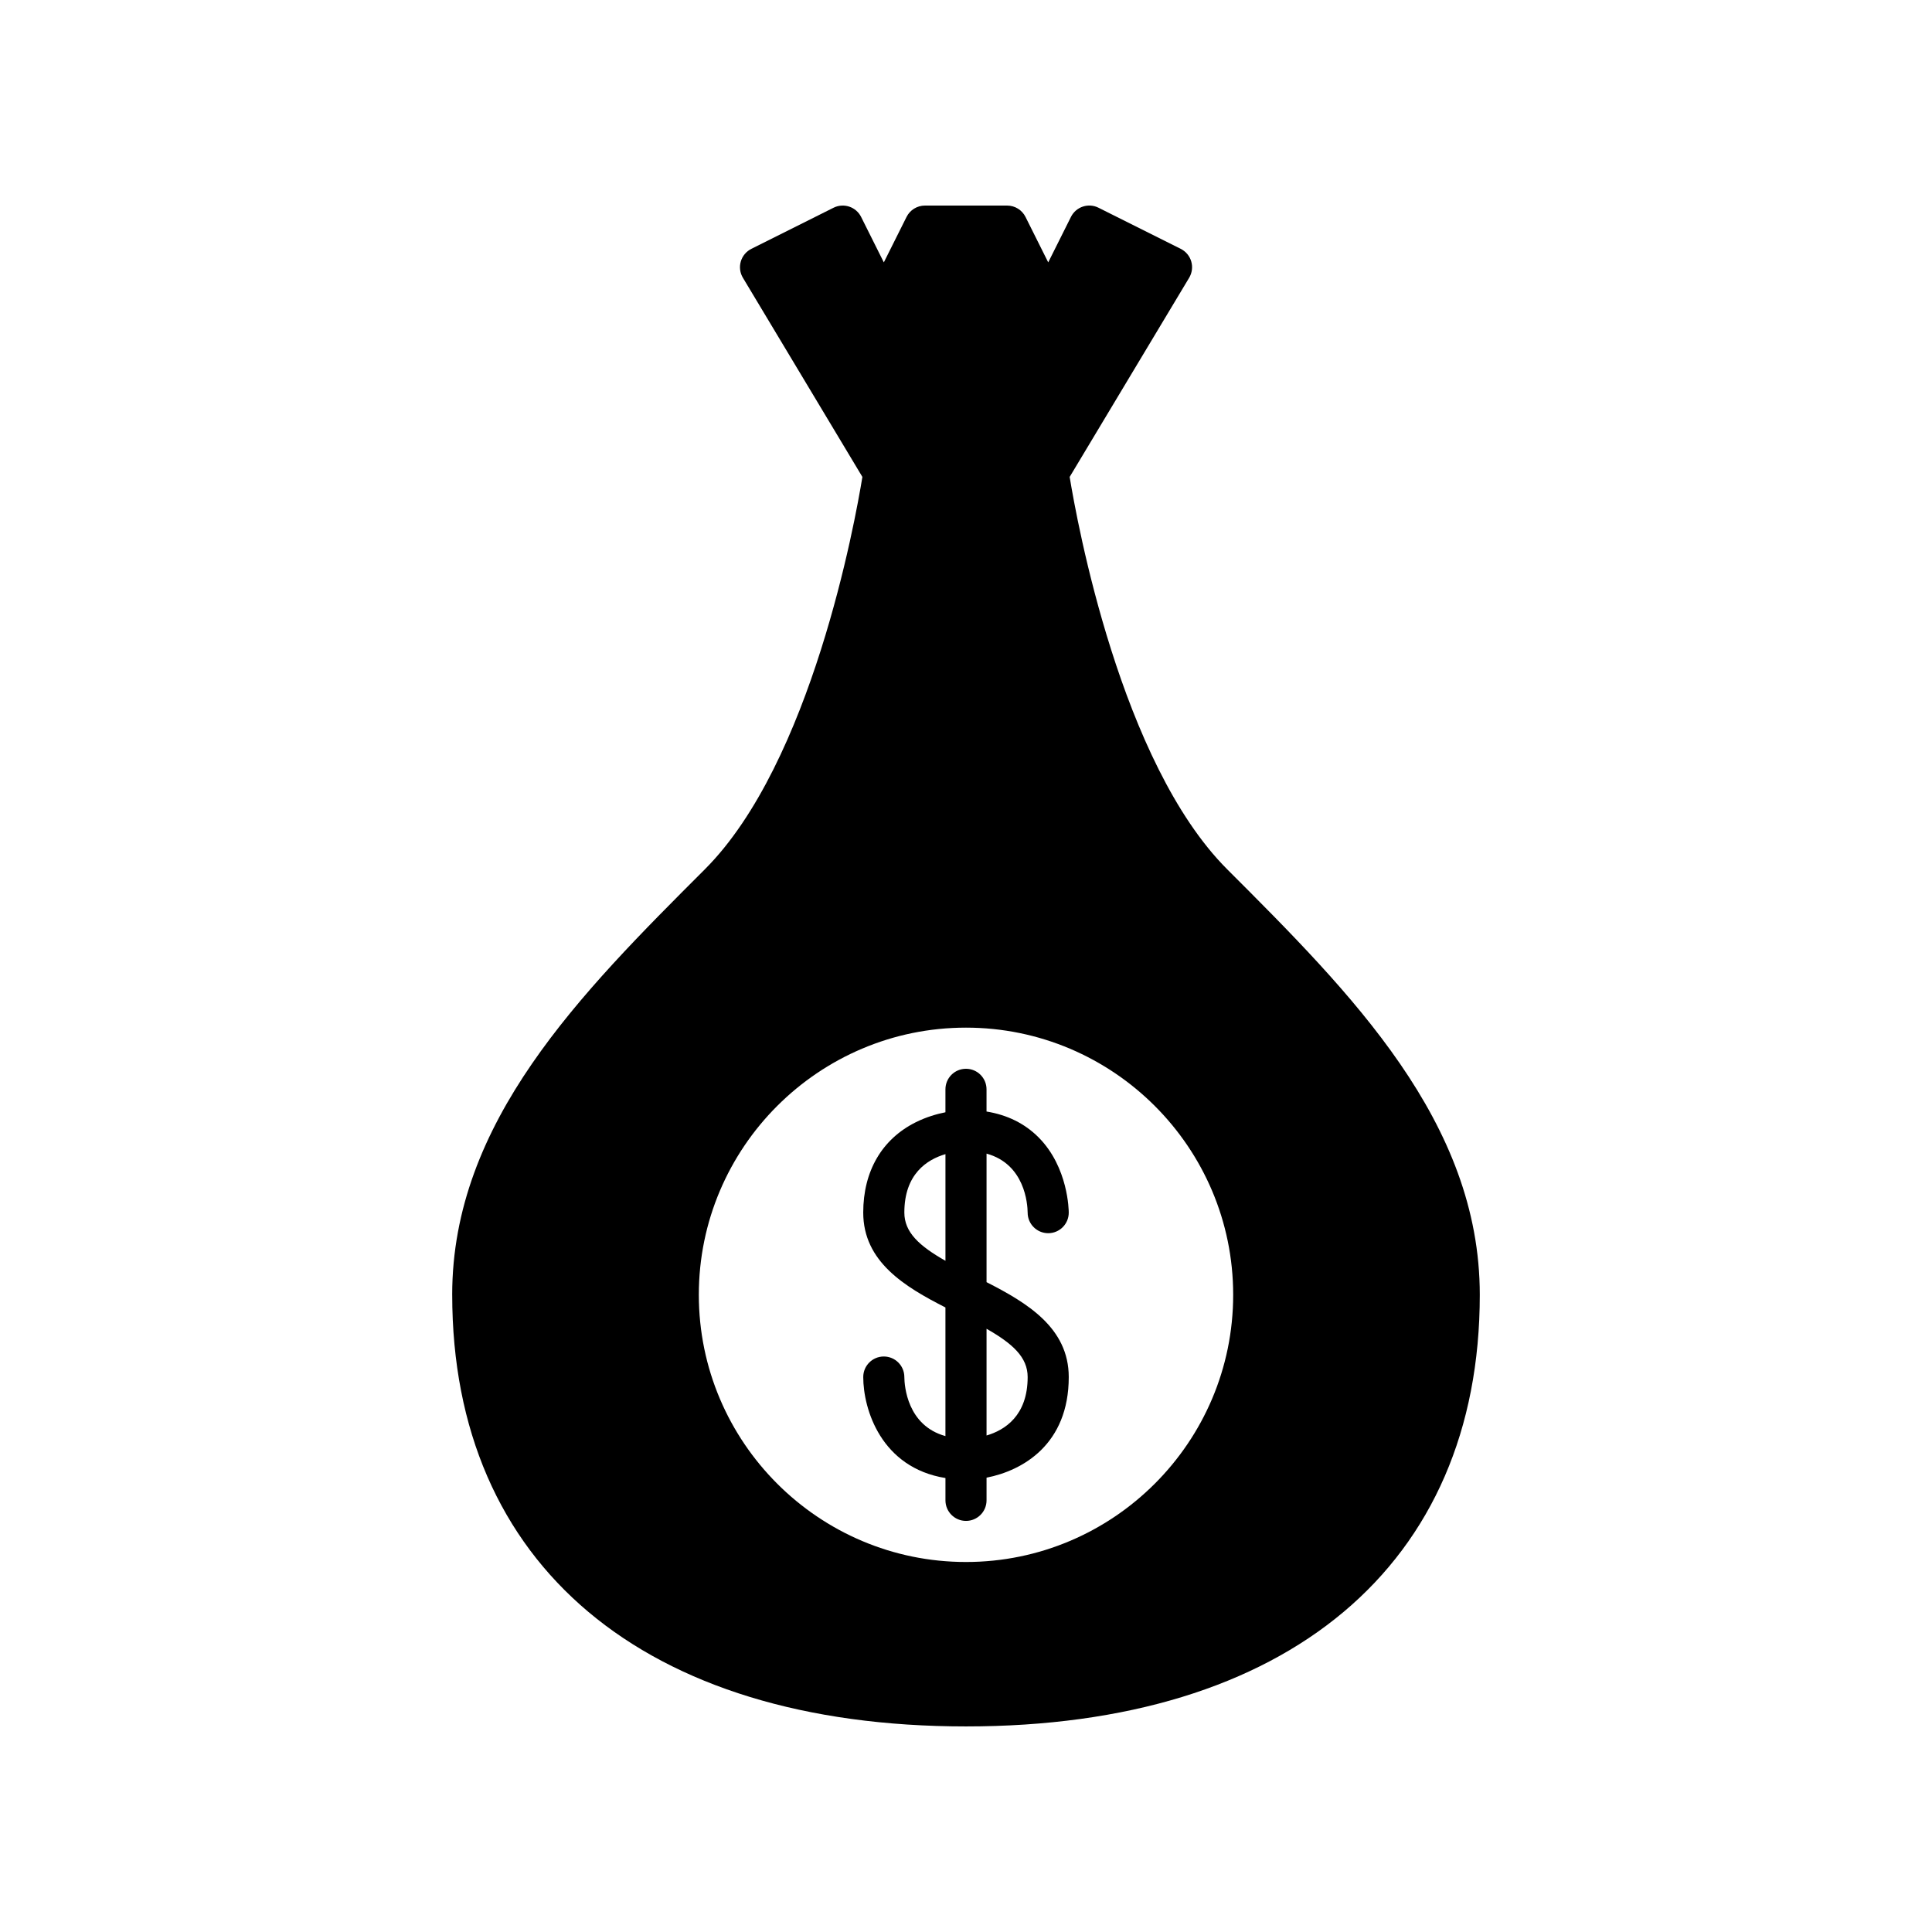 <?xml version="1.0" encoding="UTF-8"?>
<!-- The Best Svg Icon site in the world: iconSvg.co, Visit us! https://iconsvg.co -->
<svg fill="#000000" width="800px" height="800px" version="1.1" viewBox="144 144 512 512" xmlns="http://www.w3.org/2000/svg">
 <g>
  <path d="m263.84 487.14c0 71.621 50.902 114.38 136.16 114.38 85.258 0 136.16-42.758 136.16-114.38 0-45.828-34.035-79.867-66.953-112.78-28.246-28.246-39.82-92.242-41.734-103.97l31.664-52.773c0.777-1.301 0.984-2.867 0.559-4.324s-1.438-2.672-2.797-3.348l-21.785-10.895c-2.688-1.352-5.965-0.254-7.305 2.438l-6.019 12.043-6.019-12.043c-0.922-1.844-2.809-3.012-4.871-3.012h-21.785c-2.062 0-3.949 1.168-4.871 3.012l-6.019 12.043-6.019-12.043c-1.344-2.688-4.617-3.777-7.305-2.438l-21.785 10.895c-1.355 0.68-2.371 1.895-2.797 3.348-0.426 1.457-0.223 3.023 0.559 4.324l31.664 52.773c-1.91 11.723-13.461 75.691-41.734 103.97-32.938 32.918-66.973 66.957-66.973 112.78zm136.16-70.805c39.039 0 70.805 31.762 70.805 70.805s-31.766 70.805-70.805 70.805-70.805-31.762-70.805-70.805c0-39.039 31.762-70.805 70.805-70.805z"/>
  <path d="m383.66 508.93c0-3.008-2.438-5.445-5.445-5.445-3.008 0-5.445 2.438-5.445 5.445 0 8.562 4.75 24.02 21.785 26.766v5.914c0 3.008 2.438 5.445 5.445 5.445s5.445-2.438 5.445-5.445v-6.012c9.555-1.859 21.785-8.809 21.785-26.664 0-13.039-11.016-19.66-21.785-25.148v-34.066c10.148 2.789 10.867 13.285 10.895 15.66 0.008 2.996 2.438 5.426 5.441 5.43h0.004c3.004 0 5.441-2.434 5.445-5.441 0-0.488-0.078-12.023-8.031-19.988-3.656-3.656-8.273-5.926-13.758-6.816v-5.883c0-3.008-2.438-5.445-5.445-5.445-3.008 0-5.445 2.438-5.445 5.445v6.078c-2.297 0.461-5.055 1.246-7.879 2.656-8.965 4.477-13.906 12.973-13.906 23.926 0 13.035 11.016 19.66 21.785 25.148v34.086c-10.141-2.801-10.867-13.305-10.891-15.645zm21.785-12.789c6.91 3.934 10.895 7.527 10.895 12.789 0 10.246-6.051 14.066-10.895 15.492zm-21.785-30.805c0-10.246 6.051-14.059 10.895-15.477v28.266c-6.914-3.934-10.895-7.527-10.895-12.789z"/>
 </g>
</svg>